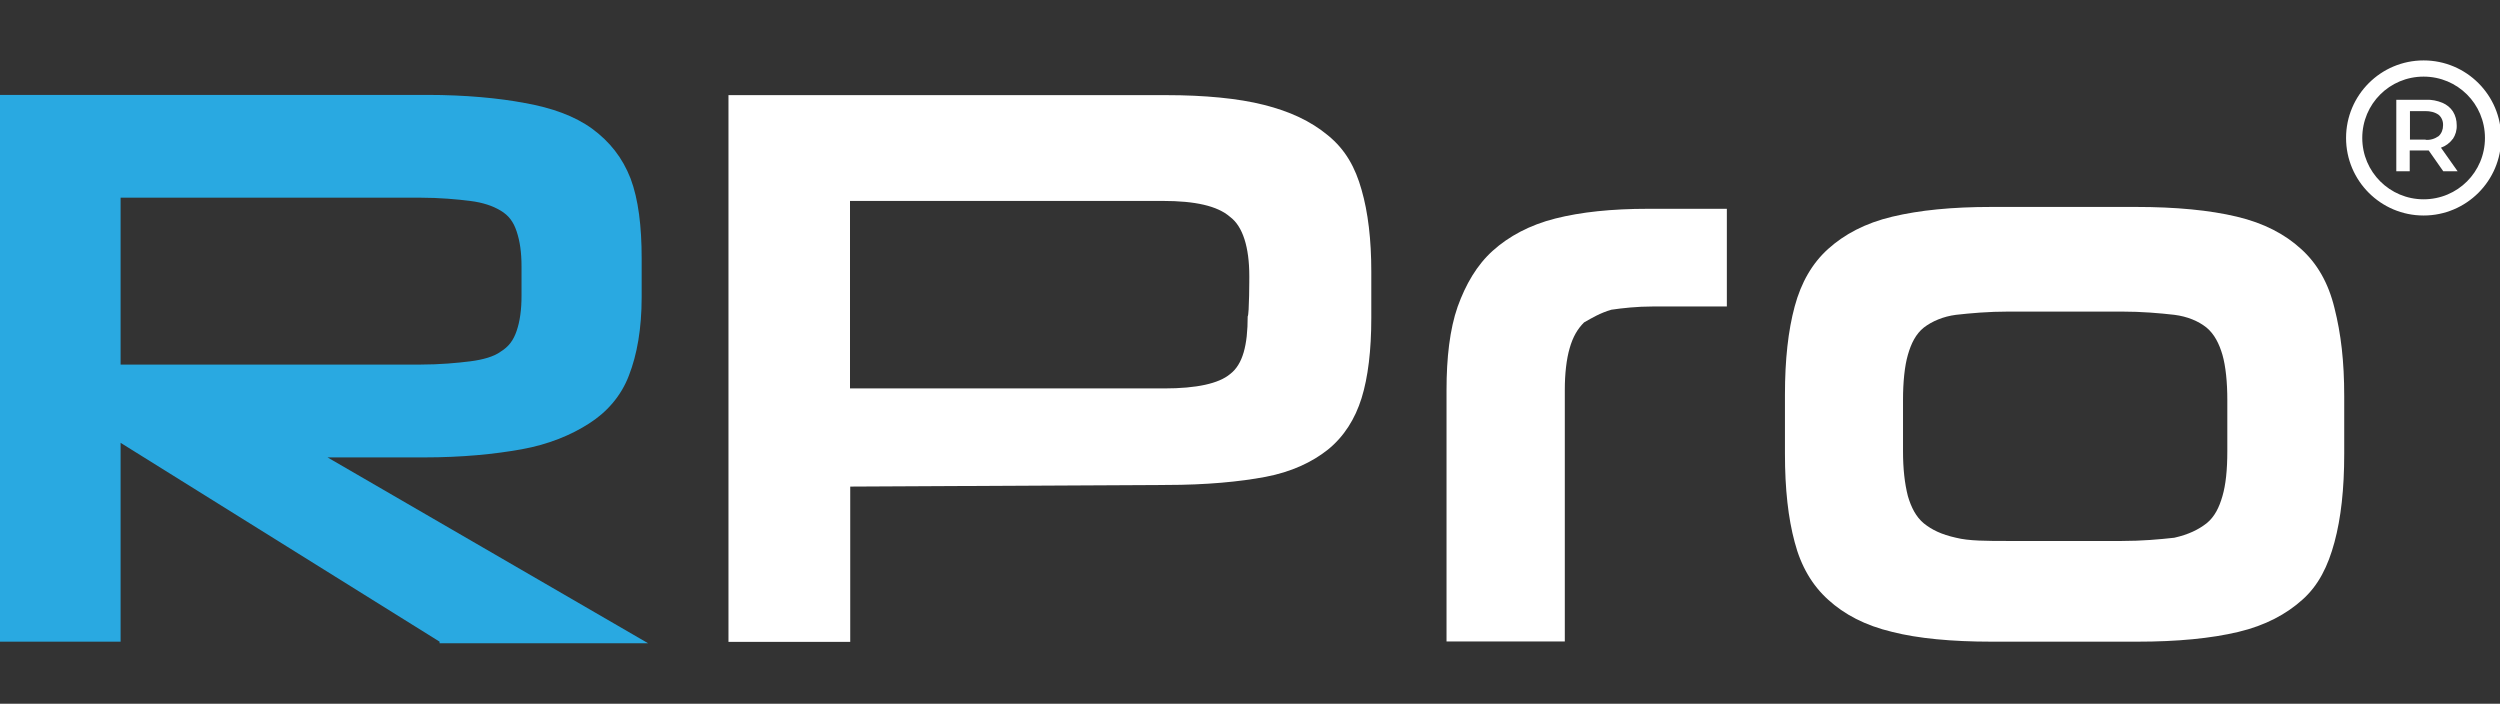 <?xml version="1.0" encoding="UTF-8"?>
<svg id="Layer_1" xmlns="http://www.w3.org/2000/svg" version="1.1" viewBox="0 0 1080 304">
  <rect x="0" y="0" width="1080" height="304" fill="#333333" stroke="none"/>
  <!-- Generator: Adobe Illustrator 29.0.1, SVG Export Plug-In . SVG Version: 2.1.0 Build 192)  -->
  <defs>
    <style>
      .st0 {
        fill: #fff;
      }

      .st1 {
        fill: #29a9e1;
      }
    </style>
  </defs>
  <g>
    <path class="st1" d="M280,277.9l-138.5-80.3h41.6c16.6,0,30.5-1.4,42.2-3.5s21.5-6.2,29.1-11.1c7.6-4.8,13.9-11.8,17.3-20.8,3.5-9,5.5-20.1,5.5-33.9v-16.6c0-13.9-1.4-25.6-4.8-34.6-3.5-9-9-15.9-16.6-21.5-7.6-5.5-17.3-9-29.1-11.1-11.1-2.1-25.6-3.5-42.2-3.5H-.5v236.2h52.6v-85.9l137.8,85.9v.7h90.1ZM52.1,85.4h129.5c8.3,0,15.9.7,21.5,1.4,5.5.7,9.7,2.1,13.2,4.2s5.5,4.8,6.9,9,2.1,9,2.1,15.2v12.5c0,6.2-.7,11.1-2.1,15.2-1.4,4.2-3.5,6.9-6.9,9-2.8,2.1-7.6,3.5-13.2,4.2-5.5.7-13.2,1.4-21.5,1.4H52.1v-72h0Z"/>
    <path class="st0" d="M367.3,210.1v67.2h-52.6V41.1h189.1c16.6,0,31.2,1.4,42.2,4.2,11.1,2.8,20.1,6.9,27.7,13.2,7.6,6.2,11.8,13.9,14.5,23.5,2.8,9.7,4.2,21.5,4.2,35.3v20.1c0,13.9-1.4,25.6-4.2,34.6-2.8,9-7.6,16.6-14.5,22.2-6.9,5.5-15.9,9.7-27,11.8s-25.6,3.5-42.9,3.5l-136.4.7h-.1ZM539.7,119.3c0-12.5-2.8-21.5-8.3-25.6-5.5-4.8-15.2-6.9-29.1-6.9h-135.1v81h135.8c13.9,0,23.5-2.1,28.4-6.2,5.5-4.2,7.6-12.5,7.6-24.9.7-.7.7-17.3.7-17.3h0Z"/>
    <path class="st0" d="M624.9,277.2v-108.7c0-13.9,1.4-26.3,4.8-36,3.5-9.7,8.3-18,15.2-24.2s15.9-11.1,27-13.9,24.2-4.2,40.2-4.2h33.9v42.2h-31.9c-6.9,0-13.2.7-18,1.4-4.8,1.4-8.3,3.5-11.8,5.5-2.8,2.8-4.8,6.2-6.2,11.1-1.4,4.8-2.1,11.1-2.1,18v108.7h-51.3.2Z"/>
    <path class="st0" d="M860.4,277.2c-17.3,0-31.9-1.4-42.9-4.2-11.8-2.8-20.8-7.6-27.7-13.9-6.9-6.2-11.8-14.5-14.5-24.9-2.8-10.4-4.2-22.9-4.2-38.1v-25.6c0-15.2,1.4-27.7,4.2-38.1,2.8-10.4,7.6-18.7,14.5-24.9,6.9-6.2,15.9-11.1,27.7-13.9s25.6-4.2,42.9-4.2h62.3c17.3,0,31.9,1.4,43.6,4.2,11.8,2.8,20.8,7.6,27.7,13.9,6.9,6.2,11.8,14.5,14.5,25.6,2.8,11.1,4.2,22.9,4.2,38.1v24.9c0,15.2-1.4,27.7-4.2,38.1-2.8,10.4-6.9,18.7-13.9,24.9-6.9,6.2-15.9,11.1-27.7,13.9s-26.3,4.2-43.6,4.2h-63,.1ZM962.2,172.7c0-7.6-.7-14.5-2.1-19.4-1.4-4.8-3.5-9-6.9-11.8-3.5-2.8-8.3-4.8-13.9-5.5-6.2-.7-13.9-1.4-22.9-1.4h-48.5c-9,0-16.6.7-22.9,1.4-5.5.7-10.4,2.8-13.9,5.5-3.5,2.8-5.5,6.9-6.9,11.8-1.4,4.8-2.1,11.8-2.1,19.4v22.2c0,7.6.7,13.9,2.1,19.4,1.4,4.8,3.5,9,6.9,11.8,3.5,2.8,7.6,4.8,13.9,6.2,5.5,1.4,13.2,1.4,22.9,1.4h48.5c9,0,16.6-.7,22.9-1.4,6.2-1.4,10.4-3.5,13.9-6.2,3.5-2.8,5.5-6.9,6.9-11.8,1.4-4.8,2.1-11.1,2.1-19.4v-22.2Z"/>
  </g>
  <g id="Artwork_4">
    <g>
      <path class="st0" d="M1047,26.1c-18.5,0-33.5,15-33.5,33.5s15,33.5,33.5,33.5,33.5-15,33.5-33.5-15-33.5-33.5-33.5M1047,86.1c-14.6,0-26.5-11.8-26.5-26.5s11.8-26.5,26.5-26.5,26.5,11.8,26.5,26.5-11.8,26.5-26.5,26.5"/>
      <path class="st0" d="M1059.6,60.1c1.2-1.8,1.8-3.9,1.7-6,0-2.1-.5-4.1-1.6-5.9-1.1-1.7-2.7-3-4.6-3.8-2.2-.9-4.6-1.4-7-1.3h-12.9v30.9h5.8v-9h8.2l6.3,9h6.2l-7.2-10.2c2-.7,3.8-2,5-3.7M1047.9,60.3h-6.8v-12.3h6.7c2,0,4,.4,5.7,1.6,1.3,1.1,2,2.8,1.9,4.6,0,1.7-.6,3.4-1.9,4.6-1.7,1.2-3.7,1.8-5.8,1.6h.2Z"/>
    </g>
  </g>
</svg>
